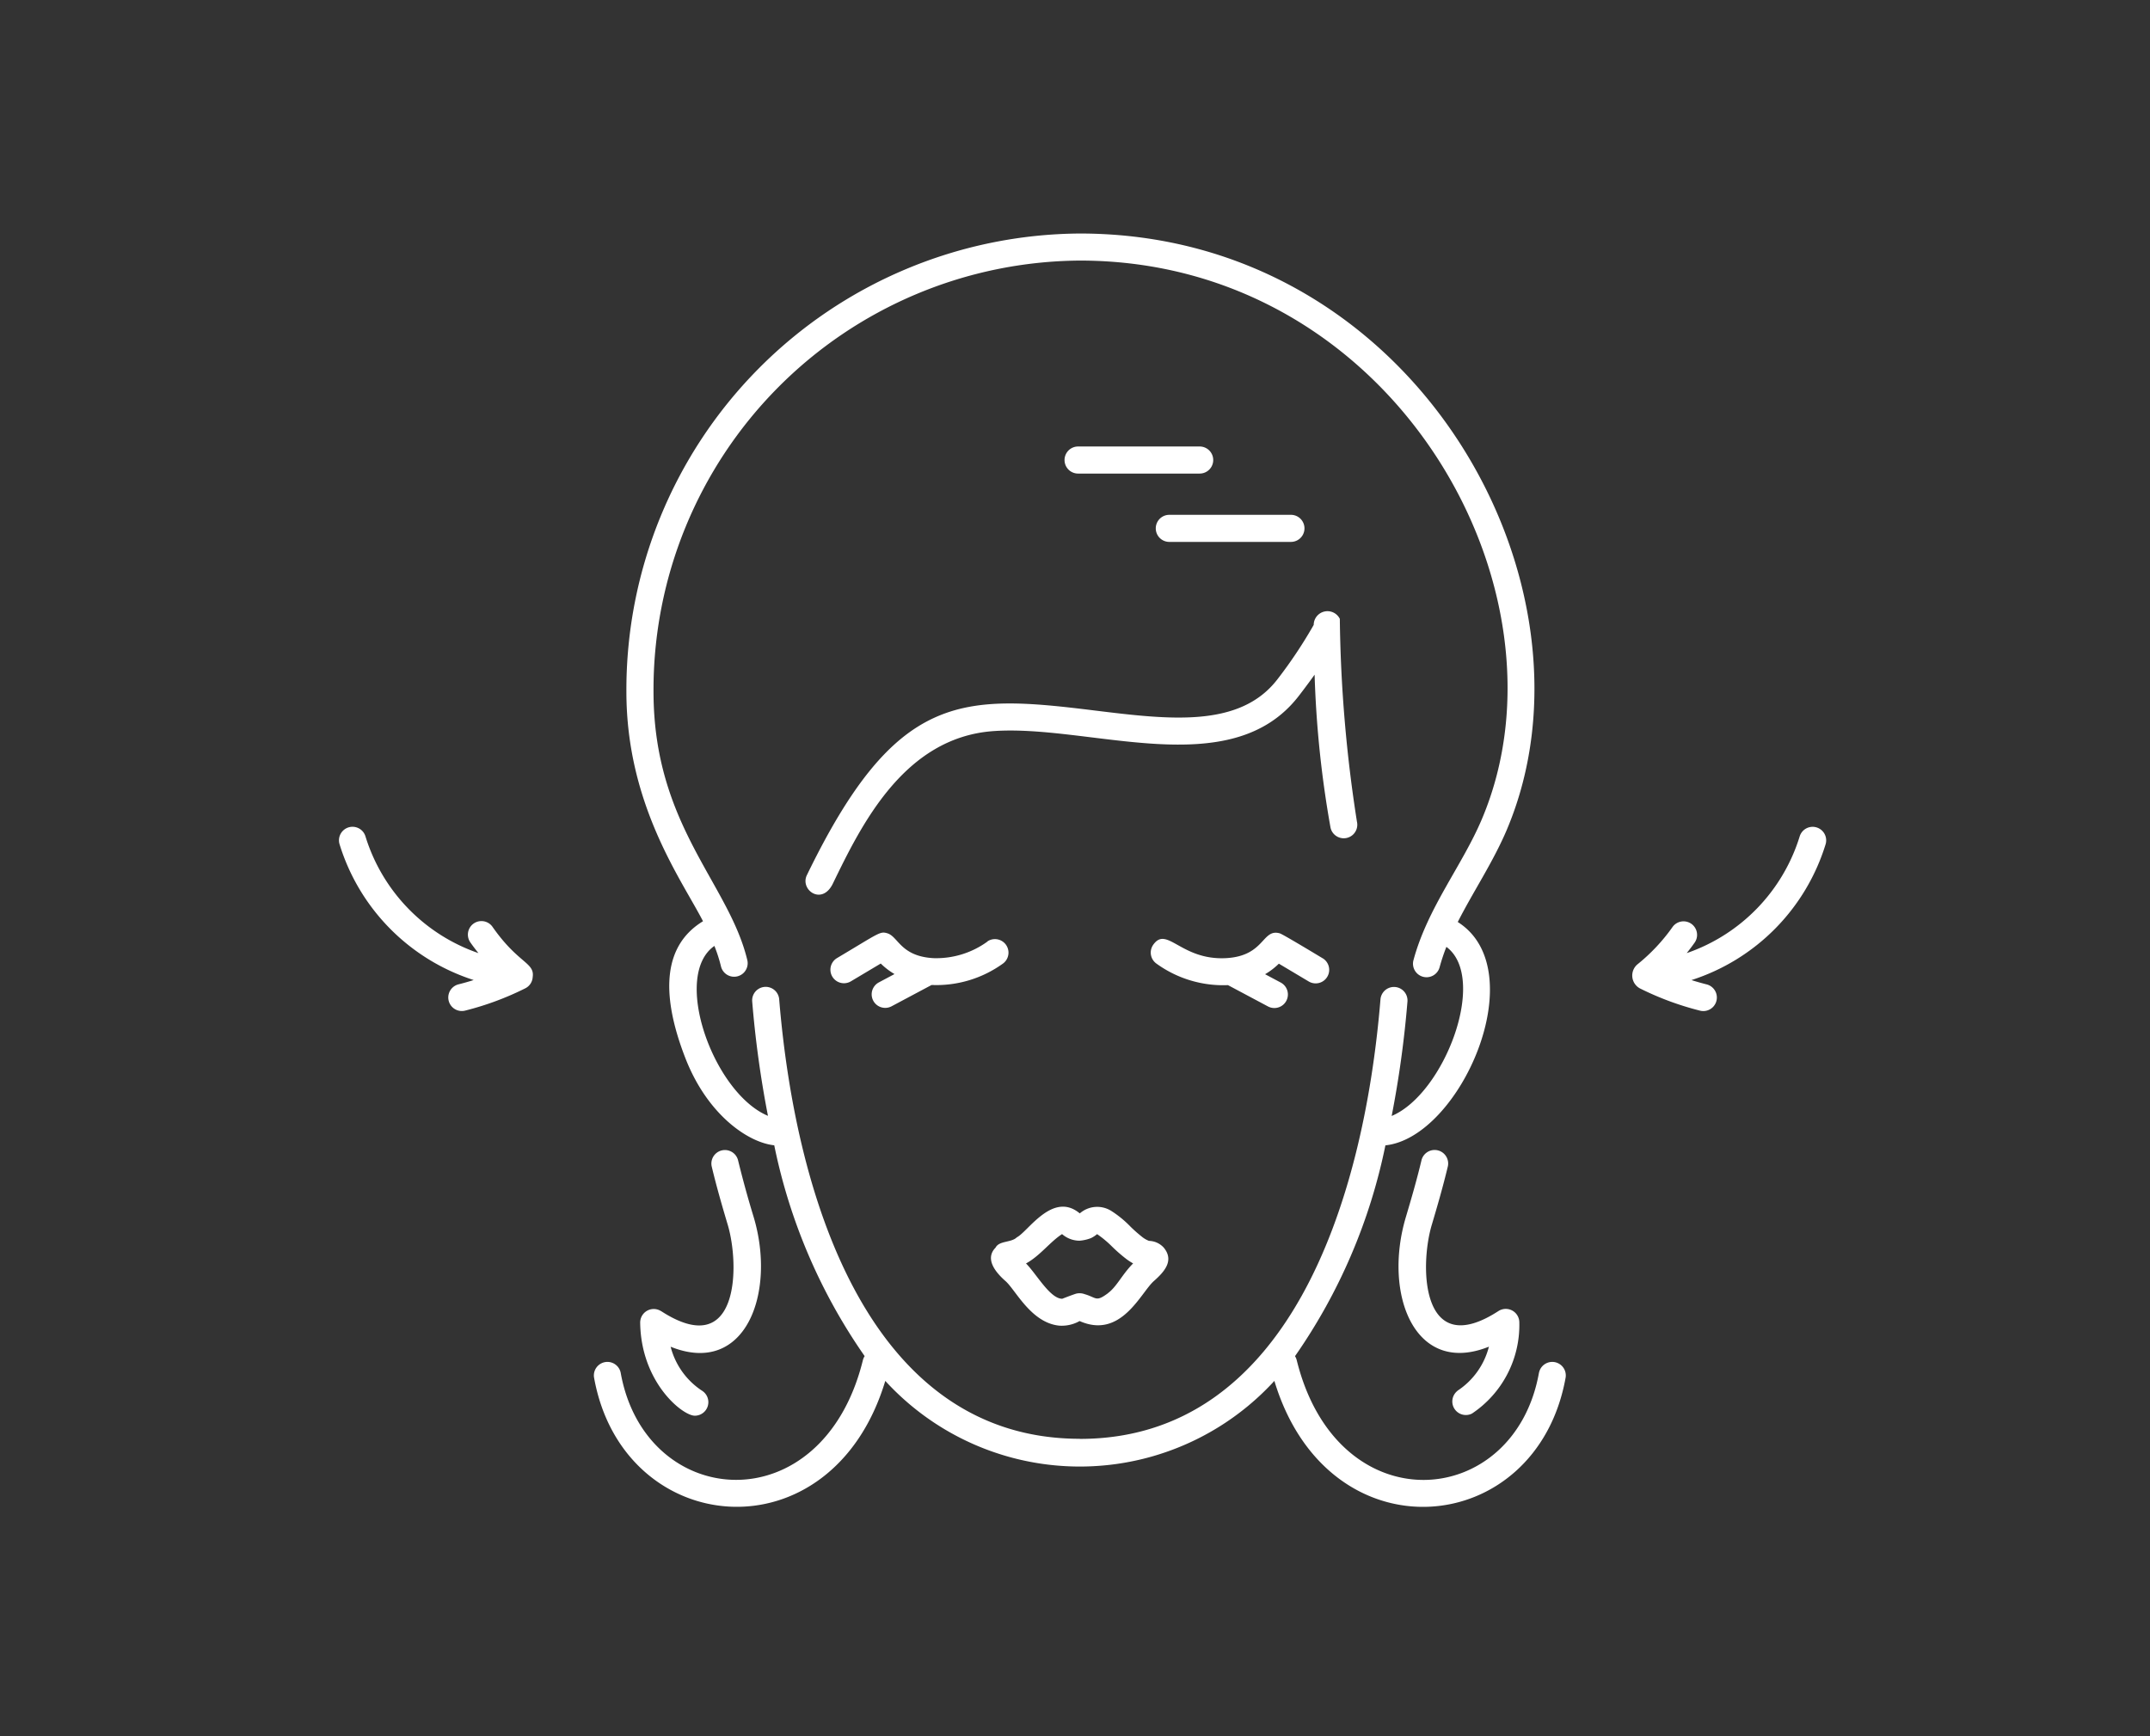 <svg xmlns="http://www.w3.org/2000/svg" width="104" height="84" viewBox="0 0 104 84"><rect x="0" y="0" width="104" height="84" fill="#333333" stroke="none"/><defs><clipPath id="b"><path data-name="Rectangle 9272" transform="translate(-.273 -.427)" fill="#7e564e" stroke="#707070" d="M0 0h104v84H0z"/></clipPath><clipPath id="c"><path data-name="Rectangle 9290" fill="#fff" d="M0 0h71.959v61.61H0z"/></clipPath><clipPath id="a"><path d="M0 0h104v84H0z"/></clipPath></defs><g clip-path="url(#a)"><g data-name="Mask Group 609" transform="translate(.273 .427)" clip-path="url(#b)"><g data-name="Group 8694"><g data-name="Group 8693" clip-path="url(#c)" fill="#fff" transform="translate(16.114 10.87)"><path data-name="Path 24394" d="M7.435 33.542a.655.655 0 0 0-1.074.75c.124.178.257.352.395.524a8.676 8.676 0 0 1-5.47-5.665.655.655 0 0 0-1.252.384 9.985 9.985 0 0 0 6.492 6.584c-.242.076-.486.146-.733.208a.655.655 0 0 0 .319 1.271 14.236 14.236 0 0 0 2.911-1.079.651.651 0 0 0 .358-.549c.1-.708-.7-.641-1.946-2.428"/><path data-name="Path 24395" d="M70.673 29.151a8.677 8.677 0 0 1-5.47 5.665c.138-.172.27-.346.395-.524a.655.655 0 0 0-1.074-.749 8.907 8.907 0 0 1-1.713 1.824.708.708 0 0 0 .124 1.154 14.258 14.258 0 0 0 2.912 1.079.655.655 0 0 0 .318-1.271 13.294 13.294 0 0 1-.733-.208 9.983 9.983 0 0 0 6.493-6.584.655.655 0 0 0-1.252-.384"/><path data-name="Path 24396" d="M15.591 52.139a.656.656 0 0 0-1.011.558c.038 2.892 2.048 4.5 2.642 4.5a.655.655 0 0 0 .353-1.207 3.614 3.614 0 0 1-1.522-2.13c3.612 1.452 5.116-2.585 4.018-6.269a50.69 50.69 0 0 1-.761-2.769.655.655 0 0 0-1.274.3c.233.981.513 1.946.78 2.841.587 1.968.551 6.62-3.223 4.174"/><path data-name="Path 24397" d="M58.056 55.117c-1.19 6.676-9.753 7.36-11.719-.612a.65.65 0 0 0-.082-.188 27.374 27.374 0 0 0 4.373-10.2c3.625-.377 7.191-8.469 3.5-10.806.77-1.513 1.712-2.9 2.381-4.482C61.458 17.085 52.139.001 35.845.001a22.075 22.075 0 0 0-21.932 22.166c0 5.471 2.675 9.1 3.706 11.107-1.838 1.118-2.127 3.341-.854 6.62 1.064 2.742 3.036 4.09 4.3 4.22a27.372 27.372 0 0 0 4.373 10.2.656.656 0 0 0-.083.188c-1.958 7.96-10.528 7.3-11.719.612a.655.655 0 0 0-1.289.23c1.392 7.819 11.487 8.8 14.089.169a12.758 12.758 0 0 0 18.821 0c2.6 8.616 12.693 7.673 14.09-.169a.655.655 0 0 0-1.289-.23m-22.21 3.2c-10.028 0-13.732-11.332-14.546-21.284a.655.655 0 0 0-1.305.107 50.441 50.441 0 0 0 .764 5.552c-2.63-1.1-4.67-6.77-2.591-8.221a7.546 7.546 0 0 1 .324 1.013.655.655 0 0 0 1.274-.3c-.881-3.74-4.543-6.525-4.543-13.018A20.764 20.764 0 0 1 35.845 1.31c15.184 0 24.111 15.965 19.456 27.008-.952 2.26-2.631 4.292-3.318 6.848a.655.655 0 0 0 1.265.34 9.467 9.467 0 0 1 .33-.992c2.029 1.508-.1 7.111-2.647 8.181a50.4 50.4 0 0 0 .765-5.553.655.655 0 0 0-1.305-.107c-.813 9.925-4.511 21.284-14.544 21.284"/><path data-name="Path 24398" d="M54.116 55.993a.655.655 0 0 0 .7 1.1 5.152 5.152 0 0 0 2.29-4.4.656.656 0 0 0-1.011-.559c-3.731 2.418-3.829-2.141-3.223-4.174.267-.895.546-1.859.78-2.841a.655.655 0 0 0-1.274-.3c-.226.951-.5 1.893-.761 2.77-1.109 3.721.424 7.713 4.018 6.268a3.613 3.613 0 0 1-1.524 2.134"/><path data-name="Path 24399" d="M39.226 48.736h-.039a1.251 1.251 0 0 1-.3-.168 7.025 7.025 0 0 1-.578-.506 5.142 5.142 0 0 0-.944-.775 1.282 1.282 0 0 0-1.521.122c-1.308-1.09-2.506.889-3.046 1.158-.263.264-.856.154-1.028.5-.327.327-.387.854.482 1.617.491.433 1.235 2.019 2.6 2.156a1.764 1.764 0 0 0 .984-.223c2.008.892 2.956-1.373 3.59-1.933.5-.442 1-.987.482-1.617a.992.992 0 0 0-.691-.327m-2 2.524c-.6.447-.545.225-1.14.051a.716.716 0 0 0-.381-.03c-.126.029-.7.254-.7.254-.589 0-1.251-1.206-1.753-1.708.67-.361 1.177-1.06 1.745-1.42a1.288 1.288 0 0 0 .844.319 1.93 1.93 0 0 0 .55-.124 1.371 1.371 0 0 0 .3-.194 4.963 4.963 0 0 1 .721.6 7.76 7.76 0 0 0 .7.609 2.779 2.779 0 0 0 .322.208c-.528.526-.786 1.117-1.211 1.433"/><path data-name="Path 24400" d="M31.381 34.255a4.217 4.217 0 0 1-2.613.805c-1.583-.089-1.7-1.032-2.223-1.2-.369-.113-.385-.027-2.45 1.2a.655.655 0 0 0 .671 1.125l1.451-.865a3.4 3.4 0 0 0 .665.51l-.765.407a.655.655 0 0 0 .616 1.156l1.943-1.035a5.508 5.508 0 0 0 3.456-1.039.655.655 0 0 0-.752-1.072"/><path data-name="Path 24401" d="M47.595 35.068c-.141-.084-1.92-1.163-2.078-1.209-.865-.242-.709 1.095-2.595 1.2-2.185.116-2.865-1.587-3.526-.645a.655.655 0 0 0 .16.912 5.509 5.509 0 0 0 3.457 1.039l1.943 1.035a.655.655 0 0 0 .616-1.156l-.764-.407a3.409 3.409 0 0 0 .666-.51l1.451.865a.655.655 0 0 0 .671-1.125"/><path data-name="Path 24402" d="M40.175 14.921h5.883a.655.655 0 0 0 0-1.31h-5.883a.655.655 0 0 0 0 1.31"/><path data-name="Path 24403" d="M35.762 11.615h5.882a.655.655 0 0 0 0-1.31h-5.882a.655.655 0 1 0 0 1.31"/><path data-name="Path 24404" d="M49.253 28.469a67.911 67.911 0 0 1-.83-9.825.666.666 0 0 0-1.263.292 22.53 22.53 0 0 1-1.755 2.633c-1.823 2.368-5.232 1.951-8.843 1.509-6.473-.8-9.619-.894-13.919 7.966-.345.711.73 1.493 1.257.409 1.365-2.811 3.428-7.059 7.75-7.377 4.7-.342 11.5 2.567 14.791-1.707 0 0 .381-.49.762-1.024a50.669 50.669 0 0 0 .77 7.4.655.655 0 0 0 1.28-.28"/></g></g></g></g></svg>